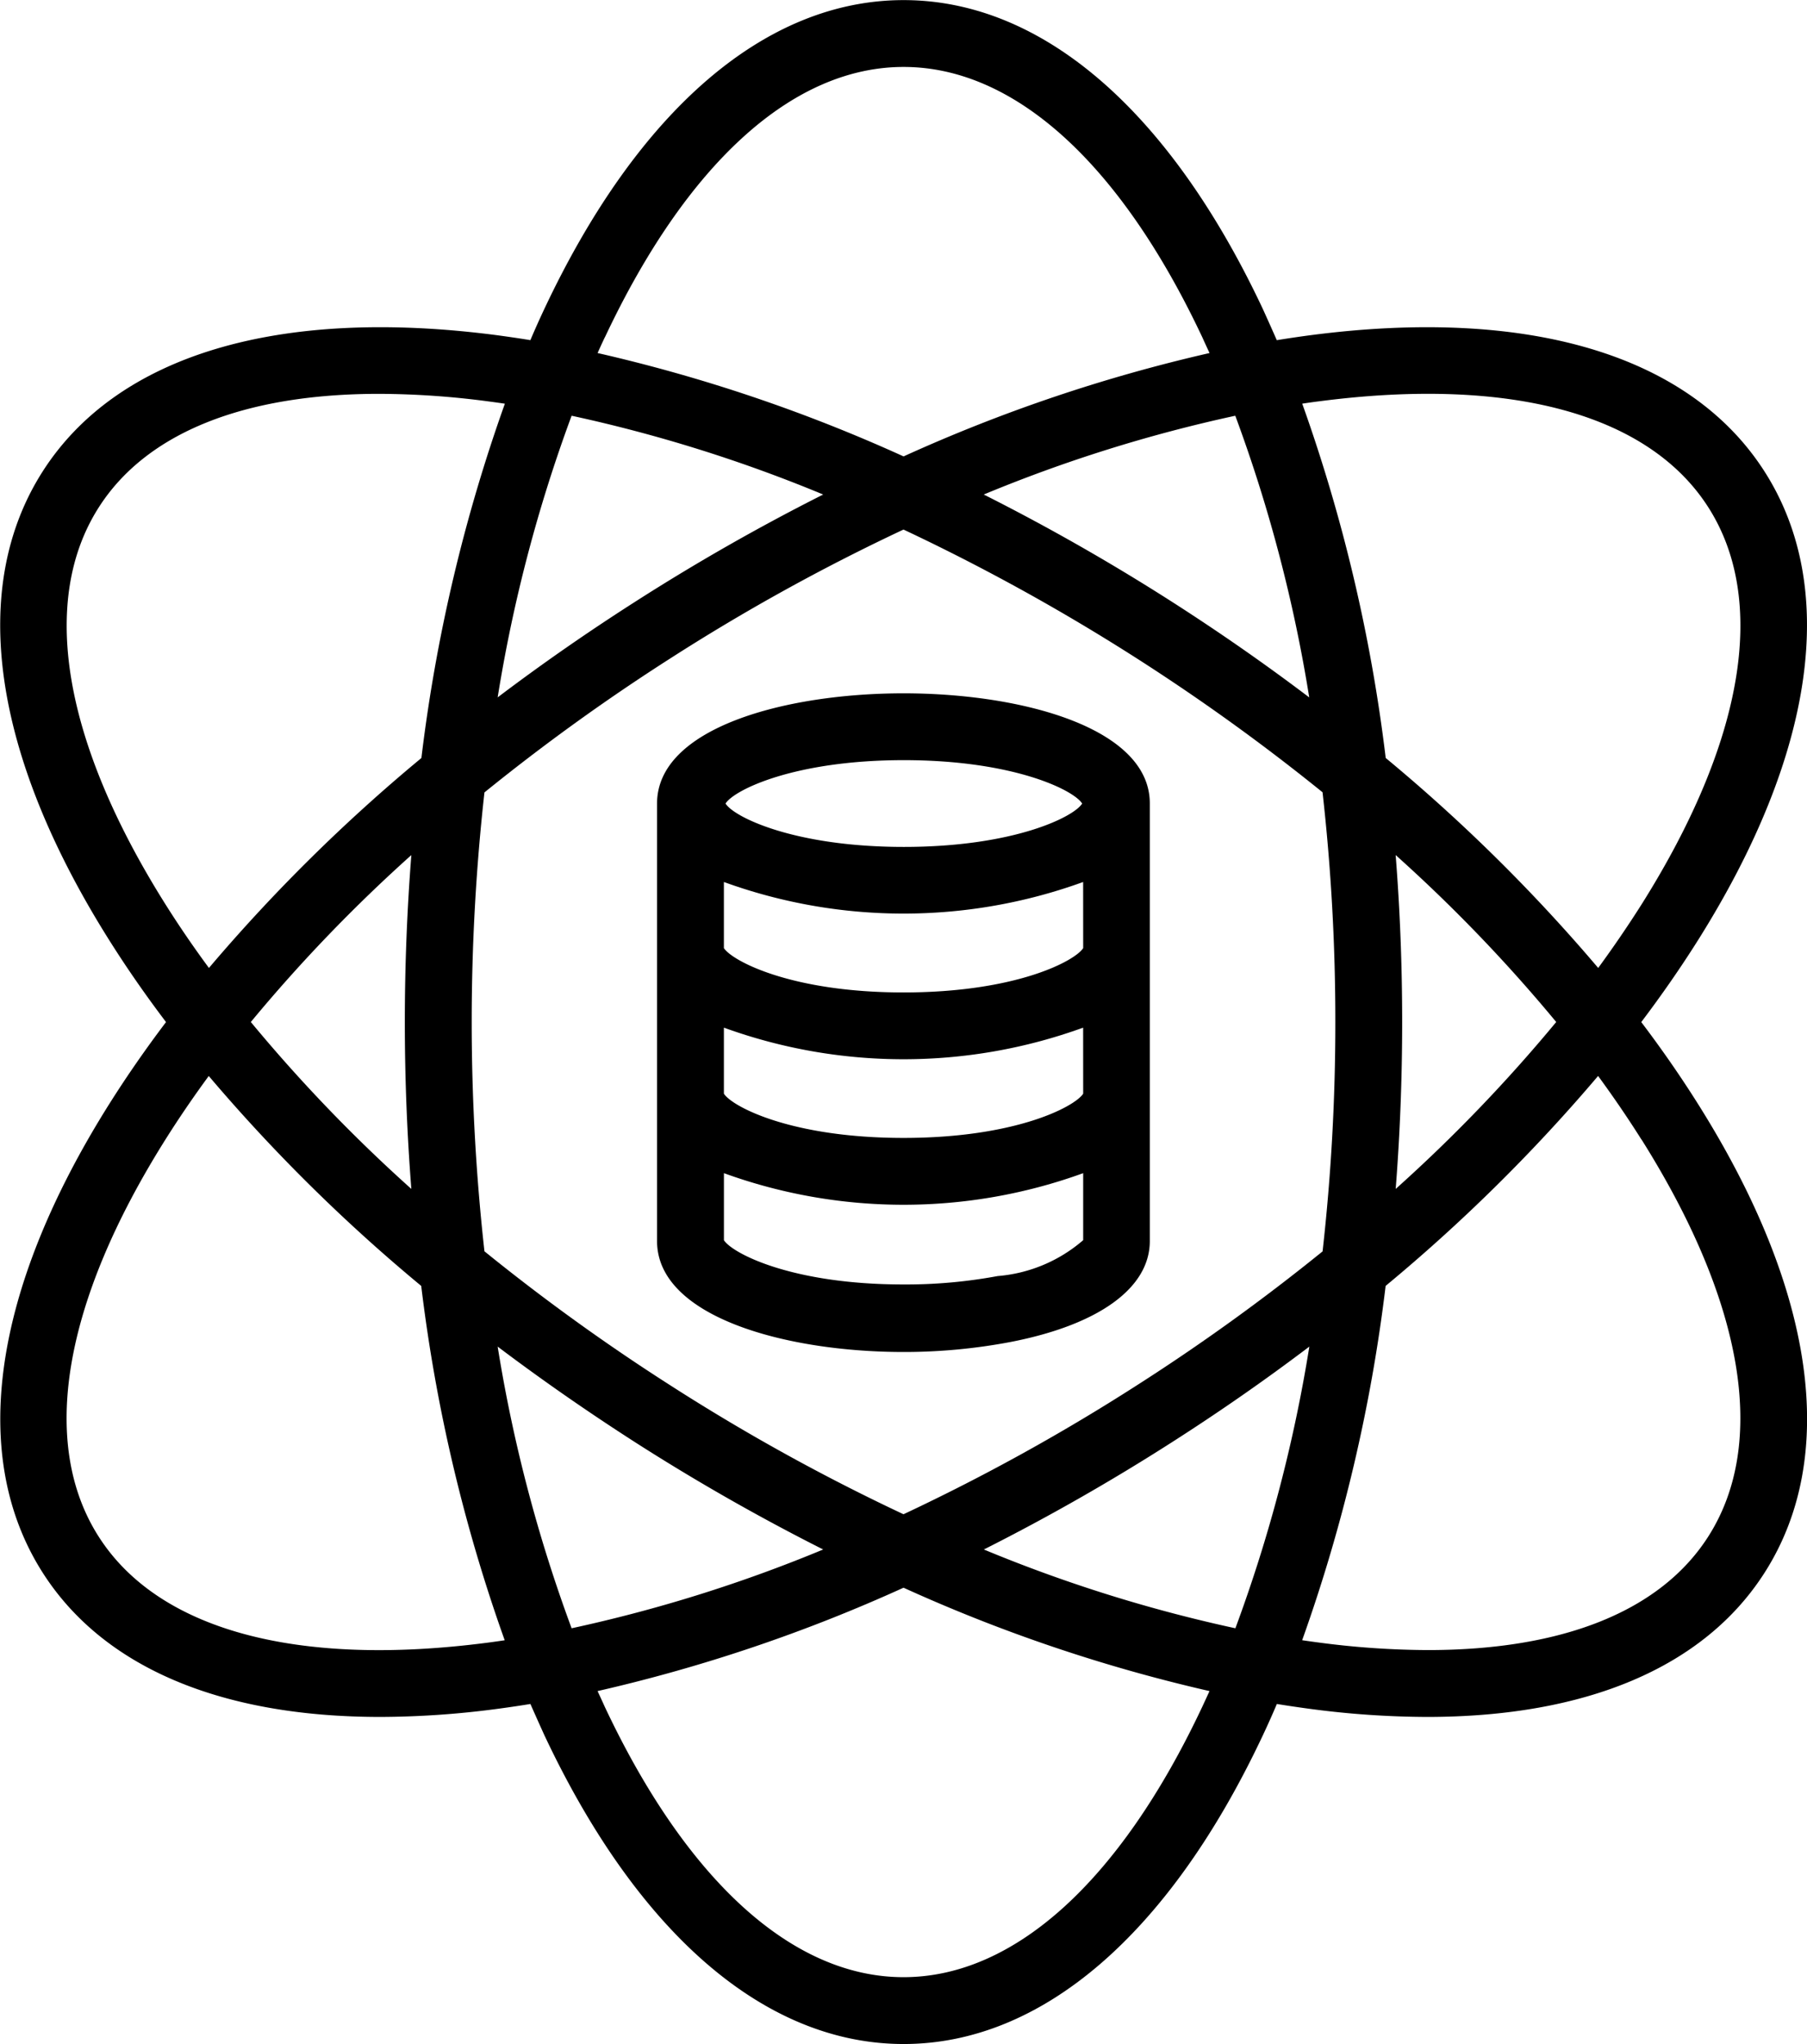 <?xml version="1.0" encoding="UTF-8"?>
<svg xmlns="http://www.w3.org/2000/svg" width="51.582" height="58.35" viewBox="0 0 51.582 58.35">
  <g id="Group_139380" data-name="Group 139380" transform="translate(-39.718 -11.344)">
    <path id="Path_159900" data-name="Path 159900" d="M90.085,24.8c-2.123-3.317-6.721-4.7-12.95-3.888-.321.042-.644.09-.97.143q-.2-.454-.4-.894c-2.674-5.684-6.316-8.814-10.253-8.814s-7.579,3.13-10.254,8.813q-.207.439-.4.894c-.326-.053-.649-.1-.97-.143-6.229-.81-10.828.571-12.95,3.888s-1.448,8.071,1.9,13.387q.736,1.17,1.619,2.335-.88,1.164-1.618,2.335c-3.346,5.316-4.02,10.07-1.9,13.387,1.726,2.7,5.088,4.114,9.634,4.114a25.78,25.78,0,0,0,3.316-.227c.321-.042.644-.09.97-.143q.2.454.4.894c2.675,5.683,6.316,8.813,10.254,8.813s7.579-3.13,10.254-8.813q.207-.439.4-.894c.326.053.649.1.97.143a25.777,25.777,0,0,0,3.316.227c4.545,0,7.909-1.417,9.634-4.114,2.123-3.317,1.448-8.071-1.9-13.387q-.736-1.17-1.618-2.335.88-1.164,1.618-2.335C91.533,32.868,92.207,28.113,90.085,24.8Zm-33.1-3.827c2.342-4.977,5.37-7.718,8.527-7.718s6.185,2.741,8.527,7.718q.1.222.206.449a45.673,45.673,0,0,0-8.734,2.951,45.672,45.672,0,0,0-8.734-2.951q.1-.226.206-.449ZM77.836,40.519a58.363,58.363,0,0,1-.364,6.548,58.359,58.359,0,0,1-5.32,3.835,57.806,57.806,0,0,1-6.643,3.669A57.8,57.8,0,0,1,58.867,50.9a58.385,58.385,0,0,1-5.32-3.835,59.147,59.147,0,0,1,0-13.1,58.386,58.386,0,0,1,5.32-3.835,57.8,57.8,0,0,1,6.642-3.669,59.006,59.006,0,0,1,11.962,7.5A58.365,58.365,0,0,1,77.836,40.519Zm1.723-4.765a44.387,44.387,0,0,1,4.582,4.765,44.387,44.387,0,0,1-4.582,4.765c.122-1.561.185-3.153.185-4.765S79.681,37.315,79.558,35.754ZM77.094,49.785a42.478,42.478,0,0,1-2.111,8.041,41.754,41.754,0,0,1-7.18-2.249,60.444,60.444,0,0,0,5.378-3.068Q75.218,51.206,77.094,49.785ZM63.216,55.577a41.759,41.759,0,0,1-7.181,2.249,42.487,42.487,0,0,1-2.111-8.041Q55.8,51.2,57.838,52.509a60.4,60.4,0,0,0,5.378,3.068ZM51.46,45.284a44.388,44.388,0,0,1-4.582-4.765,44.388,44.388,0,0,1,4.582-4.765c-.122,1.561-.186,3.153-.186,4.765S51.338,43.723,51.46,45.284Zm2.464-14.031a42.487,42.487,0,0,1,2.111-8.041,41.759,41.759,0,0,1,7.181,2.249,60.4,60.4,0,0,0-5.378,3.068Q55.8,29.832,53.924,31.252ZM73.18,28.528A60.447,60.447,0,0,0,67.8,25.461a41.755,41.755,0,0,1,7.18-2.249,42.48,42.48,0,0,1,2.111,8.041Q75.221,29.836,73.18,28.528ZM44.446,37.167c-2.93-4.655-3.607-8.683-1.906-11.343,1.359-2.125,4.147-3.237,8-3.237a24.149,24.149,0,0,1,3.1.213q.244.032.49.068a46.676,46.676,0,0,0-2.383,10.115,48.615,48.615,0,0,0-6.065,5.993Q45.017,38.074,44.446,37.167Zm9.191,21.07c-5.455.709-9.4-.365-11.1-3.024s-1.024-6.687,1.906-11.343q.57-.906,1.234-1.81a48.614,48.614,0,0,0,6.065,5.993,46.675,46.675,0,0,0,2.383,10.115Q53.881,58.205,53.637,58.237Zm20.4,1.831c-2.342,4.977-5.37,7.718-8.527,7.718s-6.185-2.741-8.528-7.718q-.1-.222-.206-.449a45.672,45.672,0,0,0,8.734-2.951,45.676,45.676,0,0,0,8.734,2.951Q74.141,59.845,74.037,60.068Zm12.536-16.2c2.93,4.655,3.607,8.683,1.906,11.343-1.359,2.125-4.147,3.237-8,3.237a24.127,24.127,0,0,1-3.1-.213c-.163-.021-.326-.044-.49-.068a46.676,46.676,0,0,0,2.383-10.115,48.608,48.608,0,0,0,6.065-5.993Q86,42.964,86.572,43.871Zm-1.234-4.893a48.607,48.607,0,0,0-6.065-5.993,46.676,46.676,0,0,0-2.383-10.115c.164-.024.327-.048.49-.068,5.455-.709,9.4.365,11.1,3.024s1.024,6.687-1.906,11.343Q86,38.073,85.339,38.977Z"></path>
    <path id="Path_159901" data-name="Path 159901" d="M204.036,177.314c-3.377,0-7.036.985-7.036,3.146v12.491c0,2.162,3.667,3.166,7.04,3.166h.069a16.316,16.316,0,0,0,2.957-.281c2.54-.488,4-1.545,4-2.885V180.46C211.071,178.3,207.413,177.314,204.036,177.314Zm.009,1.908c3.131,0,4.852.854,5.09,1.239-.239.385-1.959,1.238-5.09,1.238s-4.852-.854-5.09-1.238C199.193,180.076,200.913,179.222,204.044,179.222Zm5.119,5.366c-.238.37-1.92,1.265-5.128,1.265s-4.889-.9-5.128-1.265V182.7a15.024,15.024,0,0,0,10.255,0Zm-2.45,9.363a14.331,14.331,0,0,1-2.681.238c-3.2,0-4.885-.892-5.124-1.263v-1.914a15.024,15.024,0,0,0,10.255,0v1.913a4.251,4.251,0,0,1-2.45,1.025Zm2.45-5.208c-.238.371-1.925,1.263-5.128,1.263s-4.889-.892-5.128-1.263v-1.885a15.024,15.024,0,0,0,10.255,0Z" transform="translate(-138.526 -146.178)"></path>
  </g>
</svg>
